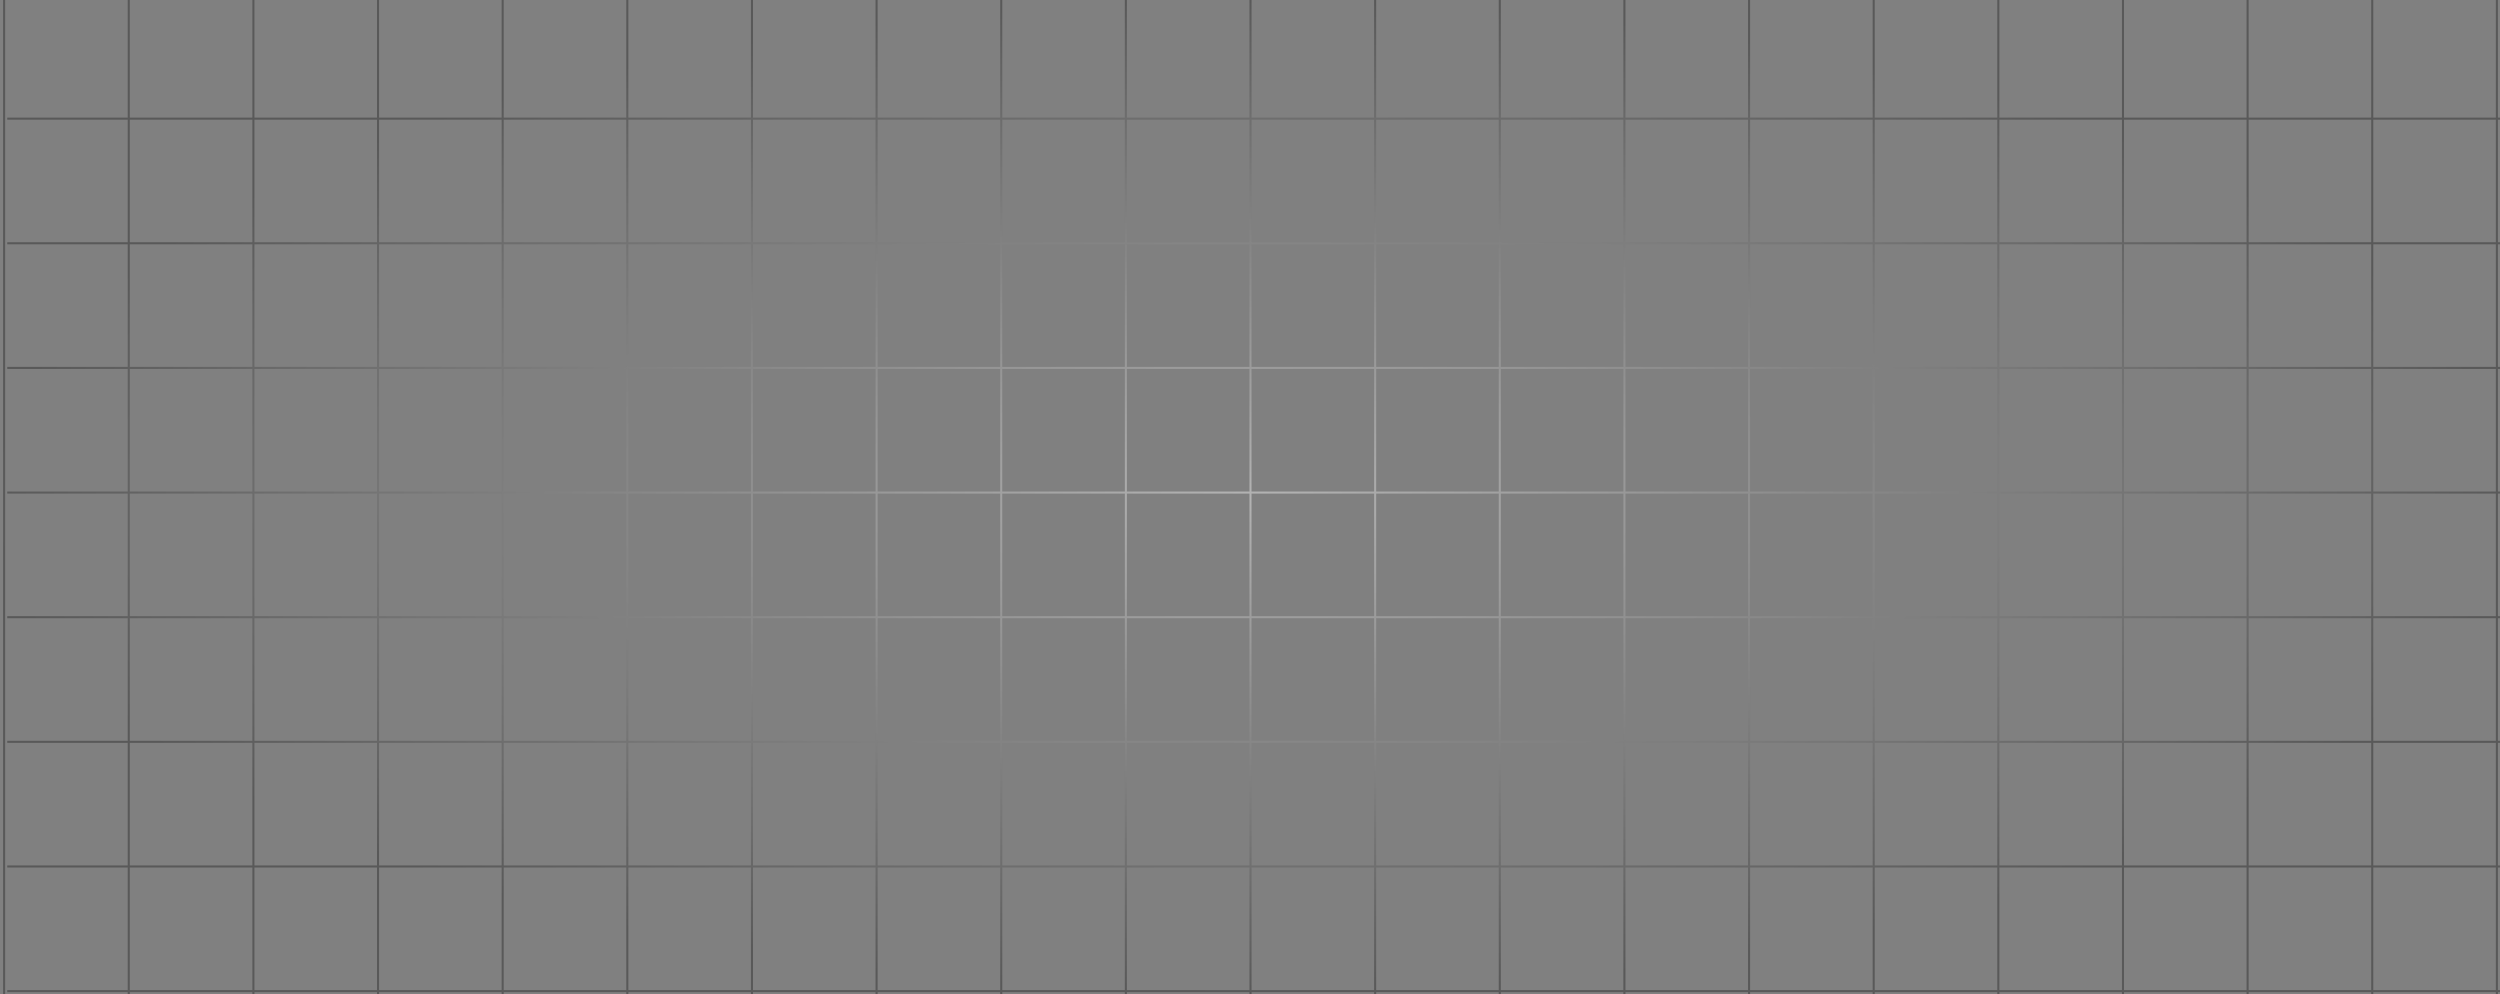 <?xml version="1.0" encoding="UTF-8"?> <svg xmlns="http://www.w3.org/2000/svg" width="606" height="241" viewBox="0 0 606 241" fill="none"><rect x="0" y="0" width="606" height="241" fill="#808080" stroke="none"/><path opacity="0.4" fill-rule="evenodd" clip-rule="evenodd" d="M0.75 0L0.75 241H1.25L1.25 0H0.75ZM30.962 0L30.962 28.509H1.755V29.009H30.962L30.962 58.721H1.755V59.221H30.962V88.933H1.755V89.433H30.962L30.962 119.146H1.755V119.646H30.962L30.962 149.358H1.755V149.858H30.962L30.962 179.57H1.755V180.07H30.962V209.782H1.755V210.282H30.962L30.962 239.995H1.755V240.495H30.962V241H31.462V240.495H61.175V241H61.675V240.495H91.387V241H91.887V240.495H121.599V241H122.099V240.495H151.811V241H152.311V240.495H182.023V241H182.523V240.495H212.236V241H212.736V240.495H242.448V241H242.948V240.495H272.66V241H273.16V240.495H302.872V241H303.372V240.495H333.085V241H333.585V240.495H363.297V241H363.797V240.495H393.509V241H394.009V240.495H423.721V241H424.221V240.495H453.934V241H454.434V240.495H484.146V241H484.646V240.495H514.358V241H514.858V240.495H544.57V241H545.07V240.495H574.782V241H575.282V240.495H604.995V241H605.495V240.495H606V239.995H605.495V210.282H606V209.782H605.495V180.07H606V179.57H605.495V149.858H606V149.358H605.495V119.646H606V119.146H605.495V89.433H606V88.933H605.495V59.221H606V58.721H605.495V29.009H606V28.509H605.495V0H604.995V28.509H575.282V0H574.782V28.509H545.07V0H544.57V28.509H514.858V0H514.358V28.509H484.646V0H484.146V28.509H454.434V0H453.934V28.509H424.221V0H423.721V28.509H394.009V0H393.509V28.509H363.797V0H363.297V28.509H333.585V0H333.085V28.509H303.372V0H302.872V28.509H273.16V0H272.66V28.509H242.948V0H242.448V28.509H212.736V0H212.236V28.509H182.523V0H182.023V28.509H152.311V0H151.811V28.509H122.099V0H121.599V28.509H91.887L91.887 0H91.387L91.387 28.509H61.675V0H61.175V28.509H31.462L31.462 0H30.962ZM61.175 239.995H31.462L31.462 210.282H61.175V239.995ZM61.175 209.782H31.462V180.07H61.175L61.175 209.782ZM61.175 179.57H31.462L31.462 149.858H61.175V179.57ZM61.175 149.358H31.462L31.462 119.646H61.175L61.175 149.358ZM61.175 119.146H31.462L31.462 89.433H61.175V119.146ZM61.175 88.933H31.462V59.221H61.175V88.933ZM61.175 58.721H31.462L31.462 29.009H61.175L61.175 58.721ZM575.282 29.009H604.995V58.721H575.282V29.009ZM575.282 59.221H604.995V88.933H575.282V59.221ZM575.282 89.433H604.995V119.146H575.282V89.433ZM575.282 119.646H604.995V149.358H575.282V119.646ZM575.282 149.858H604.995V179.57H575.282V149.858ZM575.282 180.07H604.995V209.782H575.282V180.07ZM575.282 210.282H604.995V239.995H575.282V210.282ZM574.782 210.282V239.995H545.07V210.282H574.782ZM544.57 210.282V239.995H514.858V210.282H544.57ZM514.358 210.282V239.995H484.646V210.282H514.358ZM484.146 210.282V239.995H454.434V210.282H484.146ZM453.934 210.282V239.995H424.221V210.282H453.934ZM423.721 210.282V239.995H394.009V210.282H423.721ZM393.509 210.282V239.995H363.797V210.282H393.509ZM363.297 210.282V239.995H333.585V210.282H363.297ZM333.085 210.282V239.995H303.372V210.282H333.085ZM302.872 210.282V239.995H273.16V210.282H302.872ZM272.66 210.282V239.995H242.948V210.282H272.66ZM242.448 210.282V239.995H212.736V210.282H242.448ZM212.236 210.282V239.995H182.523V210.282H212.236ZM182.023 210.282V239.995H152.311V210.282H182.023ZM151.811 210.282V239.995H122.099V210.282H151.811ZM121.599 210.282V239.995H91.887V210.282H121.599ZM91.387 210.282V239.995H61.675V210.282H91.387ZM91.387 209.782H61.675L61.675 180.07H91.387V209.782ZM91.387 179.57H61.675V149.858H91.387L91.387 179.57ZM91.387 149.358H61.675L61.675 119.646H91.387V149.358ZM91.387 119.146H61.675V89.433H91.387V119.146ZM91.387 88.933H61.675V59.221H91.387V88.933ZM91.387 58.721H61.675L61.675 29.009H91.387V58.721ZM545.07 29.009H574.782V58.721H545.07V29.009ZM545.07 59.221H574.782V88.933H545.07V59.221ZM545.07 89.433H574.782V119.146H545.07V89.433ZM545.07 119.646H574.782V149.358H545.07V119.646ZM545.07 149.858H574.782V179.57H545.07V149.858ZM545.07 180.07H574.782V209.782H545.07V180.07ZM544.57 180.07V209.782H514.858V180.07H544.57ZM514.358 180.07V209.782H484.646V180.07H514.358ZM484.146 180.07V209.782H454.434V180.07H484.146ZM453.934 180.07V209.782H424.221V180.07H453.934ZM423.721 180.07V209.782H394.009V180.07H423.721ZM393.509 180.07V209.782H363.797V180.07H393.509ZM363.297 180.07V209.782H333.585V180.07H363.297ZM333.085 180.07V209.782H303.372V180.07H333.085ZM302.872 180.07V209.782H273.16V180.07H302.872ZM272.66 180.07V209.782H242.948V180.07H272.66ZM242.448 180.07V209.782H212.736V180.07H242.448ZM212.236 180.07V209.782H182.523V180.07H212.236ZM182.023 180.07V209.782H152.311V180.07H182.023ZM151.811 180.07V209.782H122.099V180.07H151.811ZM121.599 180.07V209.782H91.887V180.07H121.599ZM121.599 179.57H91.887L91.887 149.858H121.599V179.57ZM121.599 149.358H91.887V119.646H121.599L121.599 149.358ZM121.599 119.146H91.887V89.433H121.599V119.146ZM121.599 88.933H91.887V59.221H121.599V88.933ZM121.599 58.721H91.887V29.009H121.599V58.721ZM514.858 29.009H544.57V58.721H514.858V29.009ZM514.858 59.221H544.57V88.933H514.858V59.221ZM514.858 89.433H544.57V119.146H514.858V89.433ZM514.858 119.646H544.57V149.358H514.858V119.646ZM514.858 149.858H544.57V179.57H514.858V149.858ZM514.358 149.858V179.57H484.646V149.858H514.358ZM484.146 149.858V179.57H454.434V149.858H484.146ZM453.934 149.858V179.57H424.221V149.858H453.934ZM423.721 149.858V179.57H394.009V149.858H423.721ZM393.509 149.858V179.57H363.797V149.858H393.509ZM363.297 149.858V179.57H333.585V149.858H363.297ZM333.085 149.858V179.57H303.372V149.858H333.085ZM302.872 149.858V179.57H273.16V149.858H302.872ZM272.66 149.858V179.57H242.948V149.858H272.66ZM242.448 149.858V179.57H212.736V149.858H242.448ZM212.236 149.858V179.57H182.523V149.858H212.236ZM182.023 149.858V179.57H152.311V149.858H182.023ZM151.811 149.858V179.57H122.099V149.858H151.811ZM151.811 149.358H122.099L122.099 119.646H151.811V149.358ZM151.811 119.146H122.099V89.433H151.811L151.811 119.146ZM151.811 88.933H122.099V59.221H151.811V88.933ZM151.811 58.721H122.099V29.009H151.811V58.721ZM484.646 29.009H514.358V58.721H484.646V29.009ZM484.646 59.221H514.358V88.933H484.646V59.221ZM484.646 89.433H514.358V119.146H484.646V89.433ZM484.646 119.646H514.358V149.358H484.646V119.646ZM484.146 119.646V149.358H454.434V119.646H484.146ZM453.934 119.646V149.358H424.221V119.646H453.934ZM423.721 119.646V149.358H394.009V119.646H423.721ZM393.509 119.646V149.358H363.797V119.646H393.509ZM363.297 119.646V149.358H333.585V119.646H363.297ZM333.085 119.646V149.358H303.372V119.646H333.085ZM302.872 119.646V149.358H273.16V119.646H302.872ZM272.66 119.646V149.358H242.948V119.646H272.66ZM242.448 119.646V149.358H212.736V119.646H242.448ZM212.236 119.646V149.358H182.523V119.646H212.236ZM182.023 119.646V149.358H152.311V119.646H182.023ZM182.023 119.146H152.311L152.311 89.433H182.023L182.023 119.146ZM182.023 88.933H152.311V59.221H182.023V88.933ZM182.023 58.721H152.311V29.009H182.023V58.721ZM454.434 29.009H484.146V58.721H454.434V29.009ZM454.434 59.221H484.146V88.933H454.434V59.221ZM454.434 89.433H484.146V119.146H454.434V89.433ZM453.934 89.433V119.146H424.221V89.433H453.934ZM423.721 89.433V119.146H394.009L394.009 89.433H423.721ZM393.509 89.433L393.509 119.146H363.797V89.433H393.509ZM363.297 89.433V119.146H333.585V89.433H363.297ZM333.085 89.433V119.146H303.372V89.433H333.085ZM302.872 89.433V119.146H273.16V89.433H302.872ZM272.66 89.433V119.146H242.948V89.433H272.66ZM242.448 89.433V119.146H212.736V89.433H242.448ZM212.236 89.433V119.146H182.523L182.523 89.433H212.236ZM212.236 88.933H182.523V59.221H212.236V88.933ZM212.236 58.721H182.523V29.009H212.236V58.721ZM424.221 29.009H453.934V58.721H424.221V29.009ZM424.221 59.221H453.934V88.933H424.221V59.221ZM423.721 59.221V88.933H394.009V59.221H423.721ZM393.509 59.221V88.933H363.797V59.221H393.509ZM363.297 59.221V88.933H333.585V59.221H363.297ZM333.085 59.221V88.933H303.372V59.221H333.085ZM302.872 59.221V88.933H273.16V59.221H302.872ZM272.66 59.221V88.933H242.948V59.221H272.66ZM242.448 59.221V88.933H212.736V59.221H242.448ZM242.448 58.721H212.736V29.009H242.448V58.721ZM394.009 29.009H423.721V58.721H394.009V29.009ZM393.509 29.009V58.721H363.797V29.009H393.509ZM363.297 29.009V58.721H333.585V29.009H363.297ZM333.085 29.009V58.721H303.372V29.009H333.085ZM302.872 29.009V58.721H273.16V29.009H302.872ZM272.66 29.009V58.721H242.948V29.009H272.66Z" fill="url(#paint0_radial_336_1004)"></path><defs><radialGradient id="paint0_radial_336_1004" cx="0" cy="0" r="1" gradientUnits="userSpaceOnUse" gradientTransform="translate(303.375 120.5) rotate(90) scale(120.5 302.625)"><stop stop-color="white"></stop><stop offset="1" stop-color="#1E1E1E"></stop></radialGradient></defs></svg> 